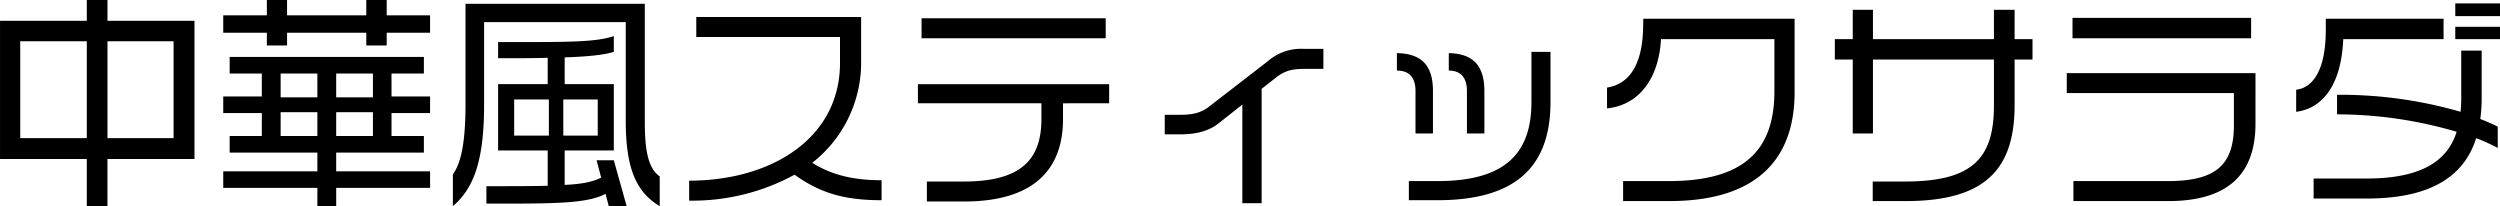 <svg xmlns="http://www.w3.org/2000/svg" width="1176.25" height="97" viewBox="0 0 588.125 48.5">
  <defs>
    <style>
      .cls-1 {
        fill-rule: evenodd;
      }
    </style>
  </defs>
  <path id="中華風スティックサラダ" class="cls-1" d="M127.533,15941.2v-32.5h-20.47v-5H102.2v5H81.787v32.5H102.2v11.1h4.861v-11.1h20.47Zm-4.915-4.9H107.063v-22.8h15.555v22.8Zm-20.416,0H86.54v-22.8H102.2v22.8Zm80.757-24.8v-4.1H172.752v-3.7h-4.807v3.7H149.312v-3.7h-4.753v3.7H134.3v4.1h10.262v3h4.753v-3h18.633v3h4.807v-3h10.207Zm0,36.5v-3.9H160.87v-4.4H181.5v-3.9h-7.615v-5.4h9.073v-3.9h-9.073v-5.4H181.5v-3.9H135.809v3.9h7.562v5.4H134.3v3.9h9.074v5.4h-7.562v3.9h20.632v4.4H134.3v3.9h22.144v4.3h4.429v-4.3h22.089Zm-13.448-21.3H160.87v-5.6h8.641v5.6Zm0,9.1H160.87v-5.6h8.641v5.6Zm-13.07-9.1H147.8v-5.6h8.642v5.6Zm0,9.1H147.8v-5.6h8.642v5.6Zm80.541,16.5v-7c-3.025-2.1-3.511-7.1-3.511-13.1v-27.5H191.29v23.7c0,8.6-.972,13.7-2.971,16.4v7.5c4.645-4,7.346-10.1,7.346-23.8V15909h33.323v23.1C228.988,15942.9,231.149,15948.8,236.982,15952.3Zm-7.778,0-3.024-10.8h-4.051l1.08,4.1c-2.106,1-4.482,1.5-8.587,1.7v-8.1H226.18v-15.6H214.622v-6.3c5.779-.2,9.343-0.6,11.558-1.3v-3.7c-4.267,1.4-10.316,1.4-24.034,1.4h-3.187v3.8c4.591,0,8.426,0,11.666-.1v6.2H198.959v15.6h11.666v8.3c-3.564.1-8.209,0.1-14.42,0.1v4.1h3.618c13.071,0,20.254-.1,24.412-2.3l0.757,2.9H229.2Zm-6.805-16.6h-8.1v-8.5h8.1v8.5Zm-11.5,0H202.74v-8.5H210.9v8.5Zm78.273,15.2v-4.7c-6.589,0-11.666-1.2-16.311-4.1a29.889,29.889,0,0,0,11.5-24v-10.3H245.582v4.7h33.81v6.1c0,17.7-16.095,27.7-35.484,27.7v4.7a50.176,50.176,0,0,0,24.79-6.1C274.585,15949.1,280.148,15950.9,289.168,15950.9Zm52.726-38.1v-4.7H298.578v4.7h43.316Zm0.81,15.3v-4.5h-44.99v4.5h29.057v3.7c0,9.5-4.753,14.7-18.2,14.7h-8.749v4.7h8.749c16.365,0,23.278-7.5,23.278-19.4v-3.7H342.7Zm50.4-8.1v-4.7h-4.483a11.9,11.9,0,0,0-8.588,2.9l-13.718,10.6c-1.89,1.5-3.835,2-6.751,2h-3.781v4.6h3.835c3.78,0,6.751-.9,8.857-2.6l5.563-4.4v23.2h4.537v-26.9l3.187-2.5c2.376-1.9,4.1-2.2,7.291-2.2h4.051Zm37.873,15.2v-10c0-5.8-2.538-8.8-8.371-8.9v4.1c2.754,0,4.266,1.6,4.266,4.8v10h4.105Zm15.555-7.4V15916h-4.483v11.8c0,12-6.1,18.6-22.09,18.6h-6.751v4.5h6.751C438.7,15950.9,446.536,15942.7,446.536,15927.8Zm-27.653,7.4v-10c0-5.8-2.484-8.8-8.48-8.9v4.1c2.863,0,4.375,1.6,4.375,4.8v10h4.1Zm85.078-9.7v-17.3H468.369l-0.054,2.4c-0.217,8.5-3.3,13-8.48,13.8v4.9c7.669-.8,12.206-7.2,12.692-16.3h26.681v12.3c0,14.2-7.561,21.1-24.844,21.1H463.616v4.7h10.91C495.319,15951.1,503.961,15941,503.961,15925.5Zm55.966-7.7v-4.8h-4.212v-6.9h-4.861v6.9H522.391v-6.9h-4.753v6.9h-4.213v4.8h4.213v17.4h4.753v-17.4h28.463v10.8c0,12.4-4.969,17.9-20.9,17.9h-7.615v4.6h7.831c19.065,0,25.547-7.9,25.547-22.6v-10.7h4.212Zm51.43-5v-4.8H569.338v4.8h42.019Zm1.026,20.1V15921H567.988v4.7h39.318v7.6c0,9.5-4.482,13.1-15.554,13.1h-22.2v4.7h22.36C605.632,15951.1,612.383,15945,612.383,15932.9Zm57.533-25.3v-3H659.384v3h10.532Zm0,5.4v-2.9H659.384v2.9h10.532Zm-13.286,0v-4.8H628.923v2.6c0,10.9-3.943,13.8-6.967,14.1v5.2c5.617-.7,10.586-5.5,11.072-17.1h23.6Zm12.746,25.6v-5a38.378,38.378,0,0,0-4.105-1.8,37.336,37.336,0,0,0,.324-4.9v-11.2h-4.806v11a32.859,32.859,0,0,1-.162,3.4,101.553,101.553,0,0,0-29.057-4v4.6a99.954,99.954,0,0,1,28.138,4.1c-2.052,6.5-7.723,11-21.225,11H626.061v4.7H638.7c16.311,0,23.116-6.3,25.6-14.2A46.385,46.385,0,0,1,669.376,15938.6Z" transform="translate(-81.781 -15903.8)"/>
</svg>
